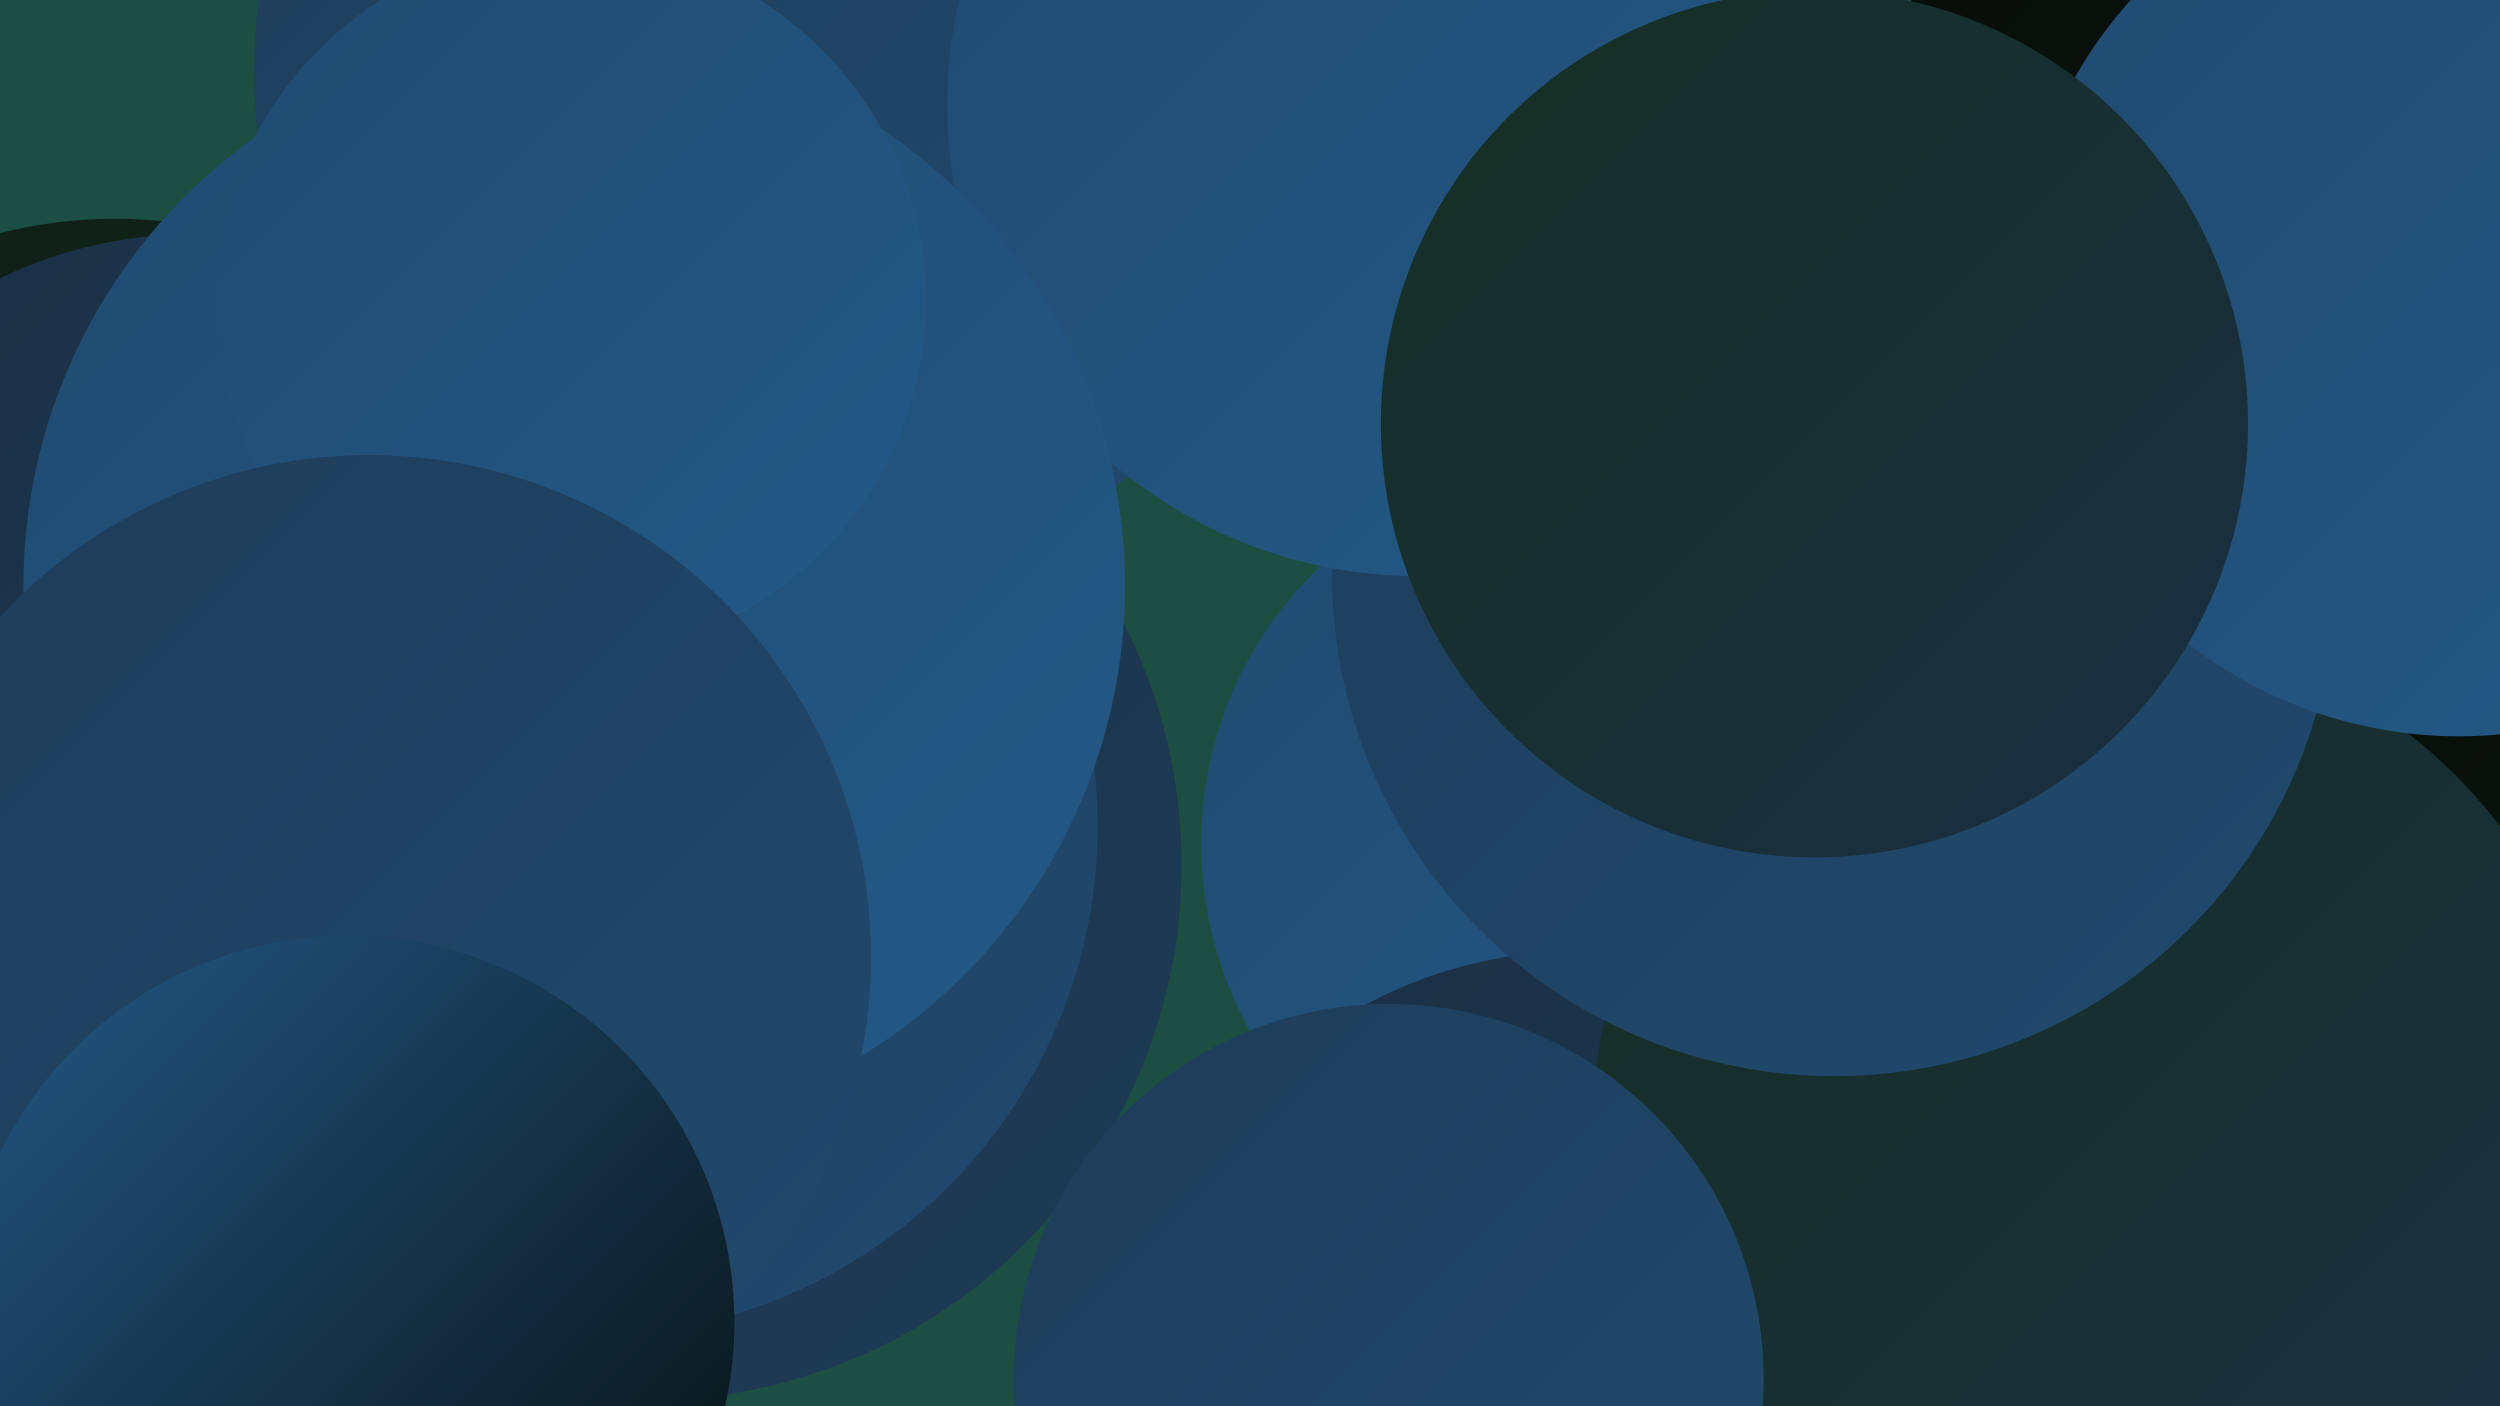 <?xml version="1.0" encoding="UTF-8"?><svg width="1280" height="720" xmlns="http://www.w3.org/2000/svg"><defs><linearGradient id="grad0" x1="0%" y1="0%" x2="100%" y2="100%"><stop offset="0%" style="stop-color:#060b08;stop-opacity:1" /><stop offset="100%" style="stop-color:#0e1c15;stop-opacity:1" /></linearGradient><linearGradient id="grad1" x1="0%" y1="0%" x2="100%" y2="100%"><stop offset="0%" style="stop-color:#0e1c15;stop-opacity:1" /><stop offset="100%" style="stop-color:#152f22;stop-opacity:1" /></linearGradient><linearGradient id="grad2" x1="0%" y1="0%" x2="100%" y2="100%"><stop offset="0%" style="stop-color:#152f22;stop-opacity:1" /><stop offset="100%" style="stop-color:#1a2f43;stop-opacity:1" /></linearGradient><linearGradient id="grad3" x1="0%" y1="0%" x2="100%" y2="100%"><stop offset="0%" style="stop-color:#1a2f43;stop-opacity:1" /><stop offset="100%" style="stop-color:#1e3c58;stop-opacity:1" /></linearGradient><linearGradient id="grad4" x1="0%" y1="0%" x2="100%" y2="100%"><stop offset="0%" style="stop-color:#1e3c58;stop-opacity:1" /><stop offset="100%" style="stop-color:#214a6f;stop-opacity:1" /></linearGradient><linearGradient id="grad5" x1="0%" y1="0%" x2="100%" y2="100%"><stop offset="0%" style="stop-color:#214a6f;stop-opacity:1" /><stop offset="100%" style="stop-color:#235987;stop-opacity:1" /></linearGradient><linearGradient id="grad6" x1="0%" y1="0%" x2="100%" y2="100%"><stop offset="0%" style="stop-color:#235987;stop-opacity:1" /><stop offset="100%" style="stop-color:#060b08;stop-opacity:1" /></linearGradient></defs><rect width="1280" height="720" fill="#1d4e42" /><circle cx="404" cy="12" r="190" fill="url(#grad5)" /><circle cx="1242" cy="49" r="268" fill="url(#grad0)" /><circle cx="811" cy="432" r="196" fill="url(#grad5)" /><circle cx="402" cy="36" r="272" fill="url(#grad4)" /><circle cx="1239" cy="598" r="246" fill="url(#grad0)" /><circle cx="59" cy="353" r="241" fill="url(#grad1)" /><circle cx="331" cy="443" r="274" fill="url(#grad3)" /><circle cx="98" cy="345" r="225" fill="url(#grad3)" /><circle cx="808" cy="717" r="230" fill="url(#grad3)" /><circle cx="1074" cy="580" r="259" fill="url(#grad2)" /><circle cx="939" cy="294" r="257" fill="url(#grad4)" /><circle cx="726" cy="54" r="241" fill="url(#grad5)" /><circle cx="711" cy="706" r="192" fill="url(#grad4)" /><circle cx="301" cy="423" r="261" fill="url(#grad4)" /><circle cx="294" cy="300" r="282" fill="url(#grad5)" /><circle cx="292" cy="154" r="182" fill="url(#grad5)" /><circle cx="189" cy="490" r="257" fill="url(#grad4)" /><circle cx="178" cy="677" r="198" fill="url(#grad6)" /><circle cx="1259" cy="151" r="226" fill="url(#grad5)" /><circle cx="929" cy="217" r="222" fill="url(#grad2)" /></svg>